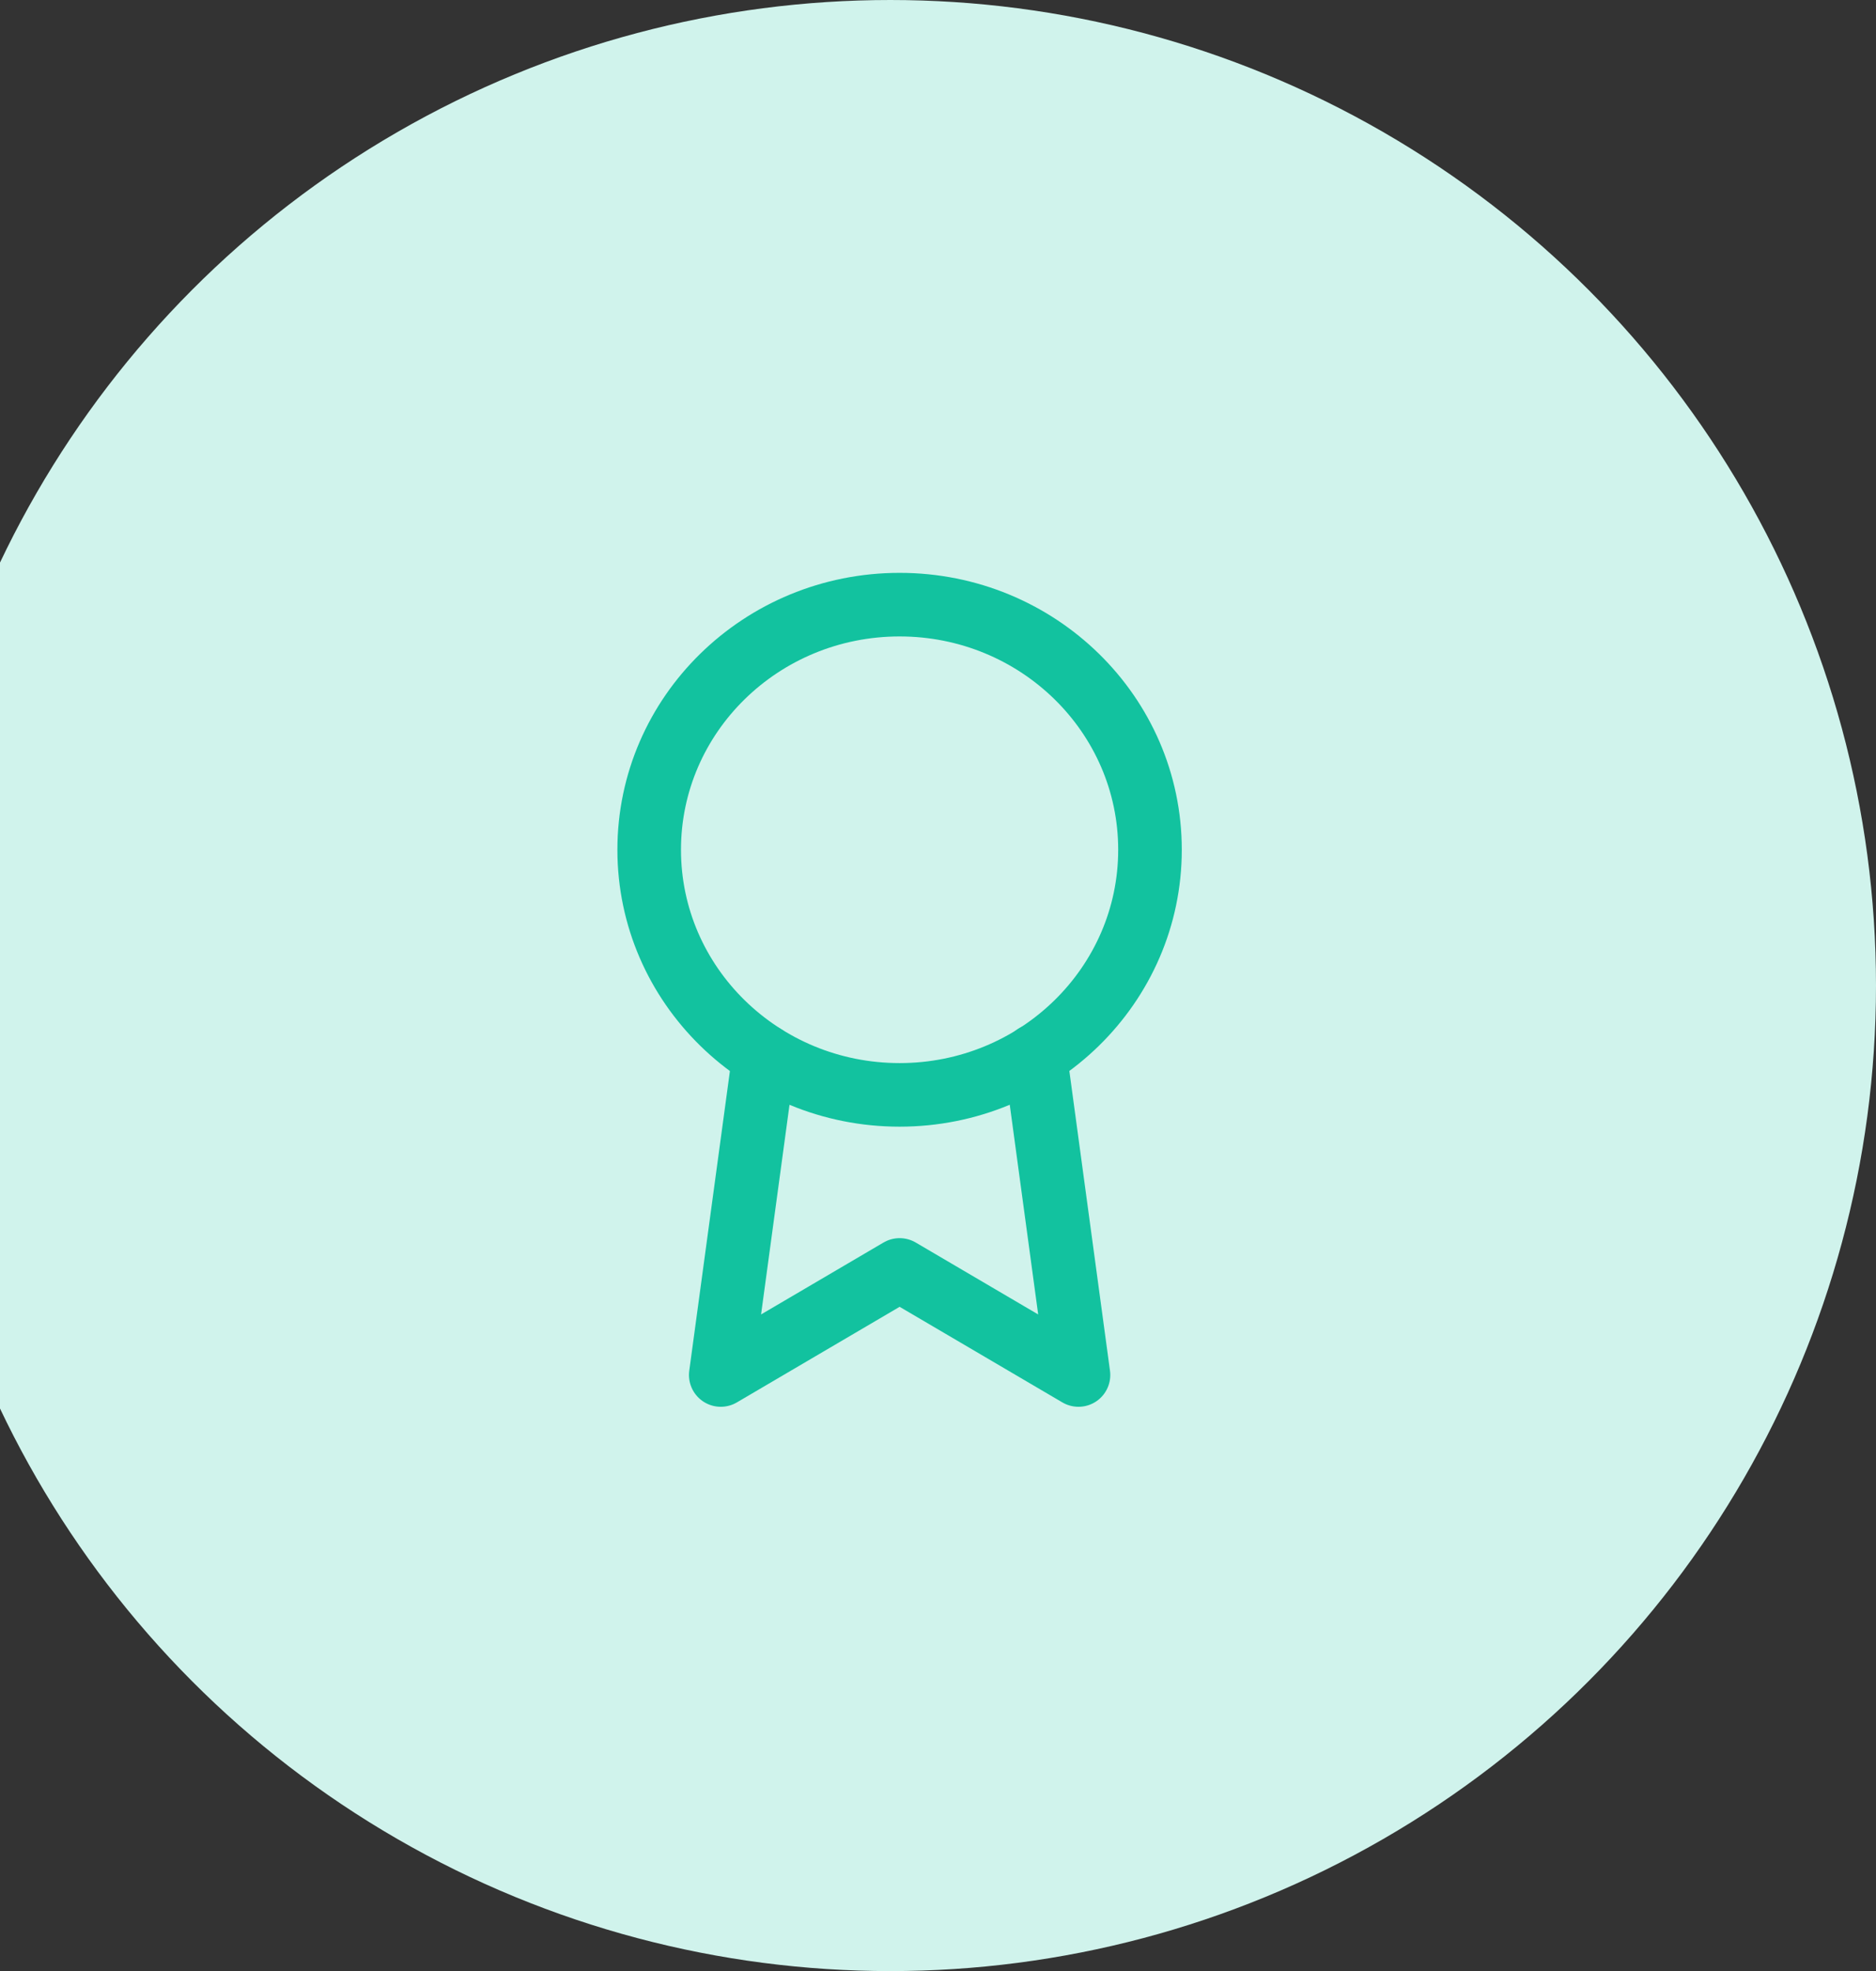<svg width="118" height="124" viewBox="0 0 118 124" fill="none" xmlns="http://www.w3.org/2000/svg">
<rect x="0" y="0" width="118" height="124" fill="#333333" stroke="none"/>
<circle cx="56" cy="62" r="62" fill="#D0F3EC"/>
<path d="M56.584 68.878C65.282 68.878 72.334 61.974 72.334 53.458C72.334 44.942 65.282 38.038 56.584 38.038C47.886 38.038 40.834 44.942 40.834 53.458C40.834 61.974 47.886 68.878 56.584 68.878Z" stroke="#12C29F" stroke-width="4" stroke-linecap="round" stroke-linejoin="round"/>
<path d="M48.058 66.432L45.336 86.5L56.586 79.891L67.836 86.5L65.113 66.41" stroke="#12C29F" stroke-width="4" stroke-linecap="round" stroke-linejoin="round"/>
</svg>
